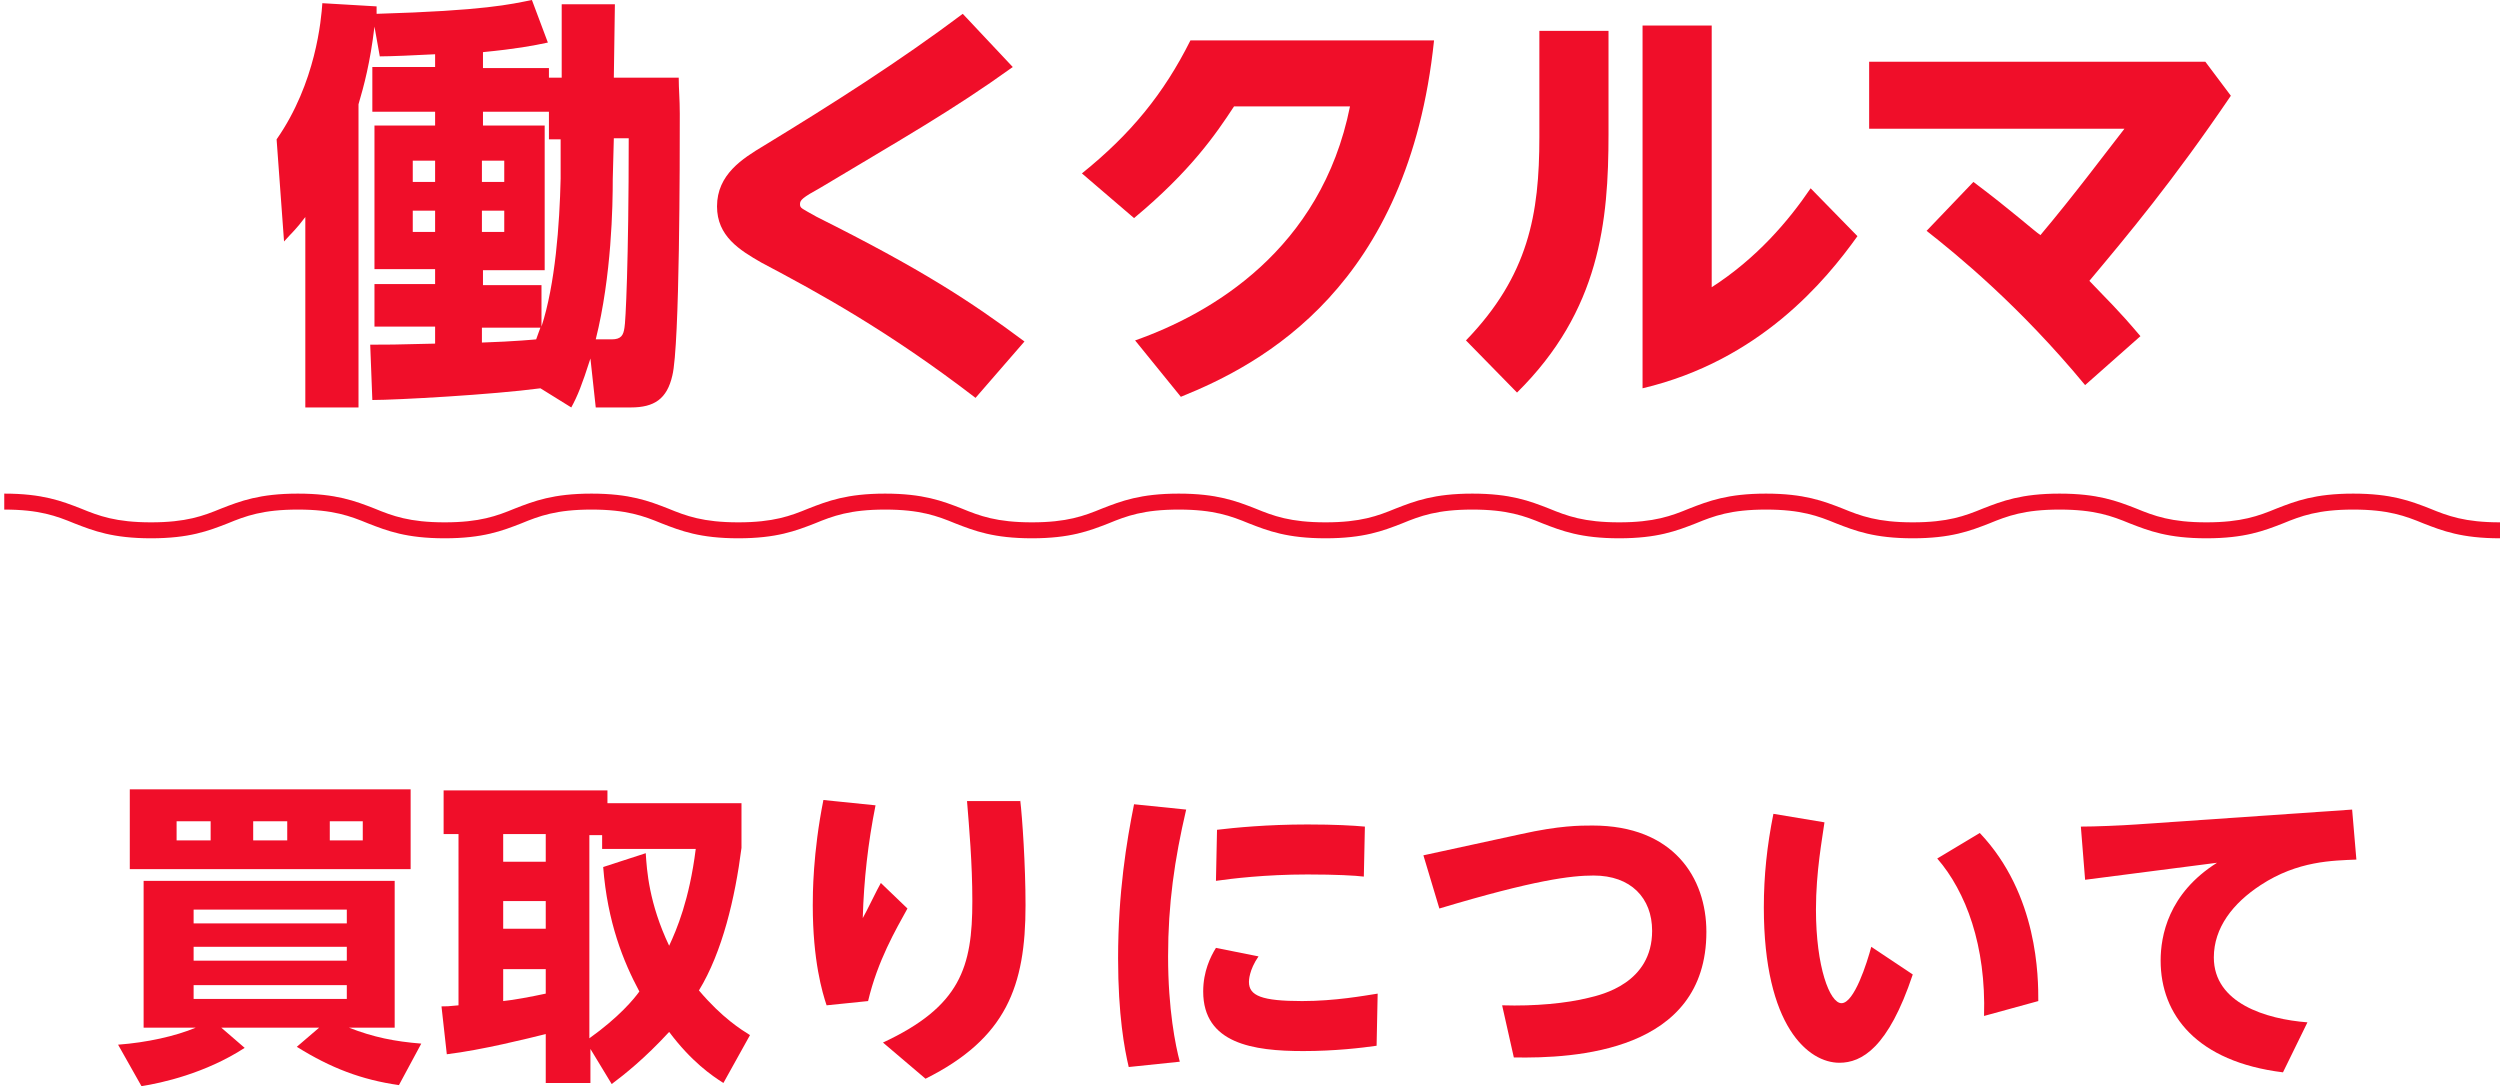 <?xml version="1.0" encoding="utf-8"?>
<!-- Generator: Adobe Illustrator 26.0.3, SVG Export Plug-In . SVG Version: 6.00 Build 0)  -->
<svg version="1.1" id="レイヤー_1" xmlns="http://www.w3.org/2000/svg" xmlns:xlink="http://www.w3.org/1999/xlink" x="0px"
	 y="0px" width="235px" height="102.1px" viewBox="0 0 235 102.1" style="enable-background:new 0 0 235 102.1;"
	 xml:space="preserve">
<style type="text/css">
	.st0{fill:#F00E29;}
</style>
<g>
	<g>
		<g>
			<path class="st0" d="M50.8,36.5c-4.5,0.6-13.5,1.1-15.8,1.1l-0.2-5.2c1.6,0,2.2,0,6.1-0.1v-1.6h-5.7v-4h5.7v-1.4h-5.7V11.8h5.7
				v-1.3H35V6.3h5.9V5.1c-1.8,0.1-4.3,0.2-5.2,0.2l-0.5-2.8c-0.4,3.4-1,5.6-1.5,7.3v28.5h-5V20.4c-0.9,1.2-1.2,1.4-2,2.3L26,13.1
				c3.7-5.3,4.2-11.3,4.3-12.8l5.1,0.3c0,0.4,0,0.5,0,0.7C45.6,1,48,0.4,50,0l1.5,4c-1.4,0.3-3,0.6-6.1,0.9v1.5h6.2v0.9h1.2l0-6.9h5
				l-0.1,6.9h6.1c0,1.1,0.1,2,0.1,3.4c0,4.2,0,21.8-0.7,24.6c-0.5,2.2-1.7,3-3.9,3H56l-0.5-4.6c-0.8,2.5-1.2,3.5-1.8,4.6L50.8,36.5z
				 M38.8,15.1v2h2.1v-2H38.8z M38.8,19.8v2h2.1v-2H38.8z M52.7,13.1h-1.1v-2.6h-6.2v1.3h5.8v13.6h-5.8v1.4h5.5v3.9
				c1.3-4,1.7-9.6,1.8-13.9L52.7,13.1z M45.3,15.1v2h2.1v-2H45.3z M45.3,19.8v2h2.1v-2H45.3z M45.3,30.8v1.4
				c3.1-0.1,5.1-0.3,5.1-0.3c0.2-0.6,0.3-0.8,0.4-1.1H45.3z M57.6,16.8c0,2.5-0.1,9.1-1.6,15.1h1.5c0.9,0,1.1-0.4,1.2-1.1
				c0.1-0.4,0.4-6.1,0.4-17.8h-1.4L57.6,16.8z"/>
			<path class="st0" d="M95.2,6.3c-5.7,4.1-10.5,6.8-18,11.3c-1.8,1-2,1.2-2,1.6c0,0.4,0.2,0.4,1.6,1.2c9.8,4.9,14.4,7.9,19.5,11.7
				l-4.6,5.3c-8.2-6.3-14.8-9.9-20.1-12.7c-2.1-1.2-4.2-2.5-4.2-5.3c0-3,2.4-4.5,4.4-5.7c6.4-3.9,12.7-7.9,18.7-12.4L95.2,6.3z"/>
			<path class="st0" d="M106.7,32c7.1-2.5,17.5-8.5,20.2-22H116c-1.7,2.6-4.1,6.1-9.4,10.5l-4.9-4.2c4.6-3.7,7.7-7.5,10.2-12.5h22.9
				c-2.4,23.1-16.1,30.4-23.8,33.5L106.7,32z"/>
			<path class="st0" d="M151.2,2.9v9.7c0,8.2-0.8,16.6-8.6,24.3l-4.8-4.9c5.9-6.1,6.9-11.9,6.9-19.1v-10H151.2z M160.9,2.4V27
				c4.2-2.7,7.2-6.2,9.3-9.3l4.4,4.5c-3,4.2-9.2,11.7-20.2,14.3V2.4H160.9z"/>
			<path class="st0" d="M196,36.2c-6.2-7.5-12.1-12.3-14.9-14.5l4.4-4.6c3.6,2.7,5.7,4.6,6.3,5c3.2-3.8,6.1-7.7,7.9-10h-24V5.8h31.6
				l2.4,3.2c-5.5,8.1-9.7,13.1-13.3,17.4c1.8,1.9,2.6,2.6,4.8,5.2L196,36.2z"/>
		</g>
	</g>
	<g>
		<path class="st0" d="M37.5,102c-3.5-0.5-6.4-1.6-9.6-3.6l2.1-1.8h-9.2l2.2,1.9c-3.7,2.4-7.8,3.3-9.7,3.6l-2.2-3.9
			c2.7-0.2,5.4-0.8,7.3-1.6h-4.9V82.8h23.6v13.8h-4.3c2.3,0.9,4.3,1.3,6.8,1.5L37.5,102z M38.6,74.2v7.5H12.2v-7.5H38.6z M16.6,77.2
			v1.8h3.2v-1.8H16.6z M18.2,86.8h14.4v-1.3H18.2V86.8z M18.2,90.3h14.4V89H18.2V90.3z M18.2,92.6v1.3h14.4v-1.3H18.2z M23.8,77.2
			v1.8H27v-1.8H23.8z M31,77.2v1.8h3.1v-1.8H31z"/>
		<path class="st0" d="M68,101.8c-1.1-0.7-3-2-5.1-4.8c-2.3,2.5-4.2,4-5.4,4.9l-2-3.3v3.2h-4.2v-4.6c-1.6,0.4-6,1.5-9.3,1.9
			l-0.5-4.5c0.5,0,0.6,0,1.6-0.1V78.4h-1.4v-4.1h15.4v1.2h12.6v4.2c-0.6,4.7-1.8,9.8-4,13.4c2.2,2.6,4,3.7,4.8,4.2L68,101.8z
			 M47.3,78.4V81h4v-2.6H47.3z M47.3,84.7v2.6h4v-2.6H47.3z M51.3,91.1h-4v3c1-0.1,2.6-0.4,4-0.7V91.1z M60.7,80.2
			c0.1,1.6,0.3,4.7,2.2,8.7c0.7-1.5,1.9-4.3,2.5-9.1h-8.8v-1.3h-1.2v19.1c2.8-2,4.2-3.7,4.7-4.4c-1.5-2.8-3-6.5-3.4-11.7L60.7,80.2z
			"/>
		<path class="st0" d="M82.3,75.7c-0.7,3.5-1.1,7-1.2,10.6c0.3-0.5,1.4-2.8,1.7-3.3l2.5,2.4c-1.1,2-2.8,4.9-3.7,8.7l-3.9,0.4
			c-0.4-1.2-1.3-4.2-1.3-9.4c0-1,0-4.9,1-9.9L82.3,75.7z M95.9,75.2c0.2,1.7,0.5,6.1,0.5,9.9c0,7.6-1.8,12.5-9.4,16.3l-4-3.4
			c7.3-3.4,8.4-7.1,8.4-13.3c0-3.6-0.3-6.9-0.5-9.4H95.9z"/>
		<path class="st0" d="M111.5,76.1c-1.1,4.7-1.7,8.9-1.7,13.8c0,5,0.7,8.4,1.1,9.9l-4.8,0.5c-0.4-1.7-1-4.9-1-10.2
			c0-6.2,0.8-11,1.5-14.5L111.5,76.1z M129.4,98.3c-1.4,0.2-3.9,0.5-6.9,0.5c-4.7,0-9.4-0.7-9.4-5.6c0-1.9,0.7-3.3,1.2-4.1l4,0.8
			c-0.9,1.3-0.9,2.3-0.9,2.4c0,1.3,1.2,1.8,5,1.8c3.1,0,5.8-0.5,7.1-0.7L129.4,98.3z M114.4,78c1.7-0.2,4.7-0.5,8.5-0.5
			c2.6,0,4.3,0.1,5.4,0.2l-0.1,4.7c-0.8-0.1-2.6-0.2-5.3-0.2c-4,0-7.2,0.4-8.6,0.6L114.4,78z"/>
		<path class="st0" d="M143,78.4c3.6-0.8,5.5-0.8,6.7-0.8c7.6,0,10.7,4.9,10.7,10c0,11.3-12.4,11.9-18.1,11.8l-1.1-4.9
			c3.1,0.1,6.1-0.2,8.1-0.7c1.3-0.3,6-1.4,6-6.3c0-3.1-2-5.2-5.5-5.2c-2.1,0-5.5,0.4-14.5,3.1l-1.5-5L143,78.4z"/>
		<path class="st0" d="M171.5,77.3c-0.2,1.5-0.8,4.6-0.8,8.2c0,5.4,1.3,8.8,2.4,8.8c1.2,0,2.4-3.8,2.8-5.3l3.9,2.6
			c-2.3,6.9-4.8,8.3-6.9,8.3c-2.9,0-7.1-3.4-7.1-14.6c0-3,0.3-5.8,0.9-8.8L171.5,77.3z M186.5,95.5c0.2-6.6-1.7-11.7-4.4-14.8l4-2.4
			c5.5,5.8,5.5,13.6,5.5,15.8L186.5,95.5z"/>
		<path class="st0" d="M221.1,76.1l0.4,4.7c-2.2,0.1-5.5,0.1-9,2.4c-2.6,1.7-4.4,4-4.4,6.8c0,4.3,4.9,5.8,8.8,6.1l-2.3,4.7
			c-8.1-1-11.5-5.4-11.5-10.5c0-2.3,0.7-6.3,5.3-9.2l-12.4,1.6l-0.4-5c1.3,0,3.8-0.1,5.2-0.2L221.1,76.1z"/>
	</g>
	<path class="st0" d="M235,50.6c-3.6,0-5.4-0.7-7.2-1.4c-1.7-0.7-3.3-1.3-6.6-1.3s-4.9,0.6-6.6,1.3c-1.8,0.7-3.6,1.4-7.2,1.4
		c-3.6,0-5.4-0.7-7.2-1.4c-1.7-0.7-3.3-1.3-6.6-1.3c-3.3,0-4.9,0.6-6.6,1.3c-1.8,0.7-3.6,1.4-7.2,1.4c-3.6,0-5.4-0.7-7.2-1.4
		c-1.7-0.7-3.3-1.3-6.6-1.3c-3.3,0-4.9,0.6-6.6,1.3c-1.8,0.7-3.6,1.4-7.2,1.4c-3.6,0-5.4-0.7-7.2-1.4c-1.7-0.7-3.3-1.3-6.6-1.3
		c-3.3,0-4.9,0.6-6.6,1.3c-1.8,0.7-3.6,1.4-7.2,1.4c-3.6,0-5.4-0.7-7.2-1.4c-1.7-0.7-3.3-1.3-6.6-1.3c-3.3,0-4.9,0.6-6.6,1.3
		c-1.8,0.7-3.6,1.4-7.2,1.4c-3.6,0-5.4-0.7-7.2-1.4c-1.7-0.7-3.3-1.3-6.6-1.3s-4.9,0.6-6.6,1.3c-1.8,0.7-3.6,1.4-7.2,1.4
		c-3.6,0-5.4-0.7-7.2-1.4c-1.7-0.7-3.3-1.3-6.6-1.3c-3.3,0-4.9,0.6-6.6,1.3c-1.8,0.7-3.6,1.4-7.2,1.4c-3.6,0-5.4-0.7-7.2-1.4
		c-1.7-0.7-3.3-1.3-6.6-1.3c-3.3,0-4.9,0.6-6.6,1.3c-1.8,0.7-3.6,1.4-7.2,1.4c-3.6,0-5.4-0.7-7.2-1.4c-1.7-0.7-3.3-1.3-6.6-1.3v-1.5
		c3.6,0,5.4,0.7,7.2,1.4c1.7,0.7,3.3,1.3,6.6,1.3c3.3,0,4.9-0.6,6.6-1.3c1.8-0.7,3.6-1.4,7.2-1.4c3.6,0,5.4,0.7,7.2,1.4
		c1.7,0.7,3.3,1.3,6.6,1.3c3.3,0,4.9-0.6,6.6-1.3c1.8-0.7,3.6-1.4,7.2-1.4c3.6,0,5.4,0.7,7.2,1.4c1.7,0.7,3.3,1.3,6.6,1.3
		s4.9-0.6,6.6-1.3c1.8-0.7,3.6-1.4,7.2-1.4c3.6,0,5.4,0.7,7.2,1.4c1.7,0.7,3.3,1.3,6.6,1.3c3.3,0,4.9-0.6,6.6-1.3
		c1.8-0.7,3.6-1.4,7.2-1.4c3.6,0,5.4,0.7,7.2,1.4c1.7,0.7,3.3,1.3,6.6,1.3c3.3,0,4.9-0.6,6.6-1.3c1.8-0.7,3.6-1.4,7.2-1.4
		c3.6,0,5.4,0.7,7.2,1.4c1.7,0.7,3.3,1.3,6.6,1.3c3.3,0,4.9-0.6,6.6-1.3c1.8-0.7,3.6-1.4,7.2-1.4s5.4,0.7,7.2,1.4
		c1.7,0.7,3.3,1.3,6.6,1.3c3.3,0,4.9-0.6,6.6-1.3c1.8-0.7,3.6-1.4,7.2-1.4c3.6,0,5.4,0.7,7.2,1.4c1.7,0.7,3.3,1.3,6.6,1.3
		c3.3,0,4.9-0.6,6.6-1.3c1.8-0.7,3.6-1.4,7.2-1.4s5.4,0.7,7.2,1.4c1.7,0.7,3.3,1.3,6.6,1.3V50.6z"/>
</g>
</svg>
